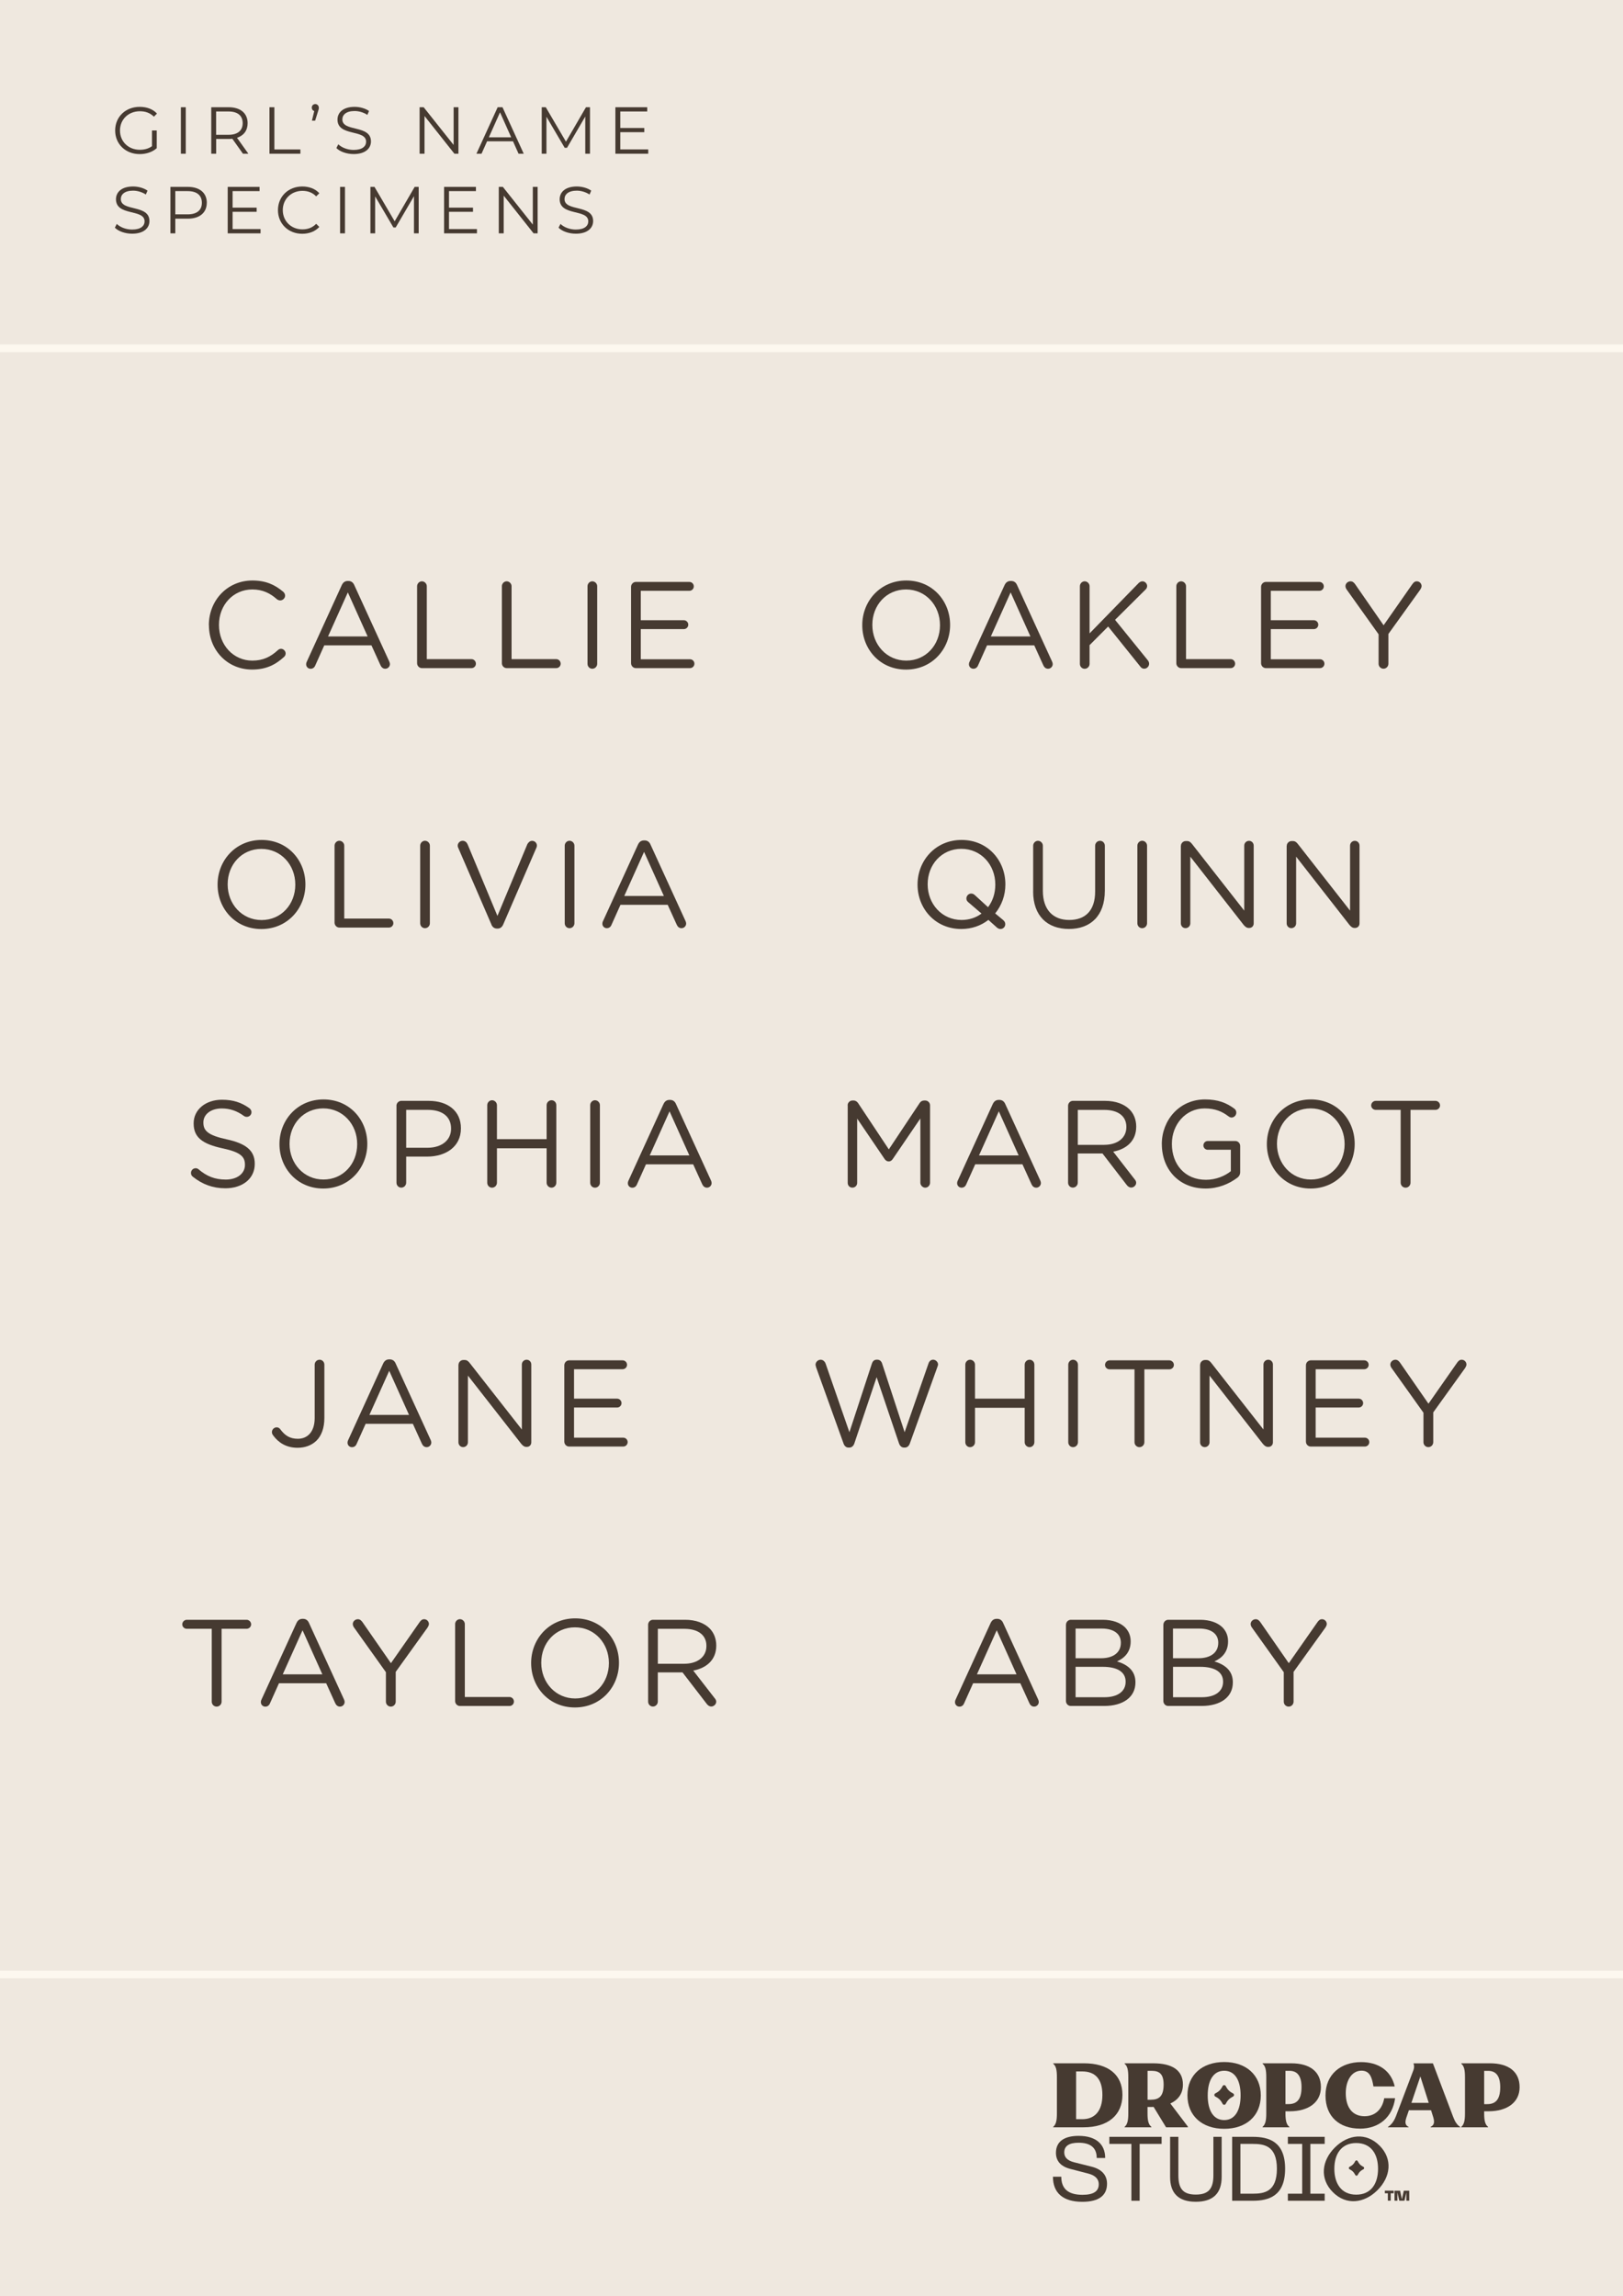<?xml version="1.0" encoding="UTF-8"?><svg xmlns="http://www.w3.org/2000/svg" viewBox="0 0 420.4 594.86"><rect x="0" y="0" width="420.4" height="594.86" fill="#808080" stroke="none"/><defs><style>.cls-1{fill:none;stroke:#fdf8ef;stroke-miterlimit:10;stroke-width:2px;}.cls-2{fill:#efe8df;}.cls-3{fill:#463a31;}</style></defs><g id="Background"><rect class="cls-2" width="420.4" height="594.8"/><line class="cls-1" x1="420.52" y1="90.23" y2="90.23"/><line class="cls-1" x1="420.52" y1="511.49" y2="511.49"/><path class="cls-3" d="M290.74,542.67c0-5.25-3.72-8.17-9.98-8.17h-7.95v.11c.77.63.96,1.71.96,3.55v9.26c0,1.82-.2,2.91-.96,3.55v.11h7.88c6.26,0,10.05-3.13,10.05-8.41ZM280.34,548.98h-1.6v-12.37h1.6c3.35,0,5.21,1.97,5.21,6.09s-1.95,6.28-5.21,6.28Z"/><path class="cls-3" d="M317.1,551.47c5.69,0,9.48-3.35,9.48-8.63s-3.79-8.67-9.48-8.67-9.52,3.35-9.52,8.63,3.79,8.67,9.52,8.67ZM317.1,536.43c2.76,0,4.25,2.43,4.25,6.37s-1.49,6.41-4.25,6.41-4.27-2.43-4.27-6.37,1.49-6.41,4.27-6.41Z"/><path class="cls-3" d="M352.24,551.43c5.04,0,8.47-3.02,9.13-7.88h-2.82c-.5,2.85-2.32,4.66-5.1,4.66-2.98,0-4.86-2.08-4.86-6,0-3.22,1.53-5.8,4.07-5.8,2.19,0,2.72,1.8,3.1,4.09h5.51c-.96-4.2-4.33-6.31-8.71-6.31-5.23,0-9.22,3.15-9.22,8.65s3.63,8.58,8.91,8.58Z"/><path class="cls-3" d="M361.59,548.19c-.55,1.47-1.31,2.3-2.08,2.8v.09h5.36v-.09c-.94-.48-1.01-1.23-.5-2.67l.57-1.66h5.74l.55,1.75c.37,1.25.35,2.06-.66,2.56v.11h7.64v-.11c-.79-.48-1.36-1.4-1.8-2.58l-5.25-13.88h-5.04c.2.48.24,1.07.02,1.69l-4.55,12ZM367.91,537.9l2.17,6.85h-4.49l2.32-6.85Z"/><path class="cls-3" d="M385.91,534.5h-7.4v.11c.77.63.96,1.71.96,3.55v9.26c0,1.82-.2,2.91-.96,3.55v.11h6.94v-.11c-.81-.63-1.01-1.73-1.01-3.55v-.49h1.12c4.82,0,8.06-2.29,8.06-6.24s-2.76-6.19-7.71-6.19ZM385.23,545.08h-.79v-8.62h1.05c2.04,0,3.11,1.38,3.11,4.24,0,3.26-1.27,4.38-3.37,4.38Z"/><path class="cls-3" d="M298.25,550.97c-.81-.63-1.01-1.73-1.01-3.55v-1.61h1.12c.16,0,.31,0,.46-.01l3.22,5.28h5.65v-.18l-4.54-5.99c2.04-.93,3.26-2.57,3.26-4.89,0-3.72-2.76-5.52-7.71-5.52h-7.4v.11c.77.63.96,1.71.96,3.55v9.26c0,1.82-.2,2.91-.96,3.55v.11h6.94v-.11ZM297.25,536.45h1.05c2.04,0,3.11.84,3.11,3.57,0,3.12-1.27,3.92-3.37,3.92h-.79v-7.5Z"/><path class="cls-3" d="M333.98,550.97c-.81-.63-1.01-1.73-1.01-3.55v-.49h1.12c4.82,0,8.06-2.29,8.06-6.24s-2.76-6.19-7.71-6.19h-7.4v.11c.77.63.96,1.71.96,3.55v9.26c0,1.82-.2,2.91-.96,3.55v.11h6.94v-.11ZM332.97,536.45h1.05c2.04,0,3.11,1.38,3.11,4.24,0,3.26-1.27,4.38-3.37,4.38h-.79v-8.62Z"/><path class="cls-3" d="M314.78,543.1l.36.2c.57.31,1.04.78,1.36,1.36l.2.36c.17.31.62.31.79,0l.2-.36c.31-.57.78-1.04,1.36-1.36l.36-.2c.31-.17.31-.62,0-.79l-.36-.2c-.57-.31-1.04-.78-1.36-1.36l-.2-.36c-.17-.31-.62-.31-.79,0l-.2.36c-.31.57-.78,1.04-1.36,1.36l-.36.2c-.31.17-.31.62,0,.79Z"/><path class="cls-3" d="M280.35,570.38c-5.03,0-7.61-2.33-7.61-6.49h2.16c0,3.17,1.86,4.68,5.5,4.68,2.87,0,4.21-.92,4.21-2.75,0-1.29-.85-2.28-2.77-2.77l-4.63-1.2c-2.61-.68-3.69-2.19-3.69-4.16,0-2.87,2.07-4.39,5.87-4.39,4.51,0,6.88,2.16,6.88,5.73h-2.19c0-2.63-1.57-3.95-4.7-3.95-2.42,0-3.71.82-3.71,2.51,0,1.17.7,2.07,2.51,2.54l4.58,1.15c2.68.68,3.99,2.23,3.99,4.42,0,2.96-2,4.68-6.41,4.68Z"/><path class="cls-3" d="M300.89,553.55v1.83h-5.69v14.73h-2.14v-14.73h-5.71v-1.83h13.53Z"/><path class="cls-3" d="M303.09,553.55h2.14v9.96c0,3.31,1.06,5,4.51,5s4.56-1.69,4.56-5v-9.96h2.14v10.41c0,4.14-2.14,6.41-6.7,6.41s-6.65-2.28-6.65-6.41v-10.41Z"/><path class="cls-3" d="M319.16,553.55h5.33c4.09,0,8.39,1.15,8.39,8.27s-4.3,8.29-8.39,8.29h-5.33v-16.56ZM324.5,568.28c2.94,0,6.25-.47,6.25-6.46s-3.34-6.44-6.25-6.44h-3.2v12.9h3.2Z"/><path class="cls-3" d="M343.13,553.55v1.83h-3.71v12.9h3.71v1.83h-9.54v-1.83h3.71v-12.9h-3.71v-1.83h9.54Z"/><path class="cls-3" d="M357.34,555.82c3.46,3.48,2.89,8.13-.54,11.55s-8.1,3.99-11.56.51c-3.46-3.48-2.91-8.15.54-11.58s8.1-3.95,11.56-.47ZM351.29,568.53c3.81,0,5.66-2.8,5.66-6.7s-1.86-6.67-5.66-6.67-5.66,2.8-5.66,6.67,1.86,6.7,5.66,6.7Z"/><path class="cls-3" d="M361.01,568.17h-.78v1.92h-.74v-1.92h-.78v-.67h2.3v.67ZM362.66,567.51l.47,2.22.49-2.22h1.41v2.59h-.74v-2.16l-.5,2.16h-1.33l-.5-2.16v2.16h-.74v-2.59h1.43Z"/><path class="cls-3" d="M349.56,561.94l.28.16c.45.24.81.61,1.06,1.06l.16.28c.13.24.48.24.61,0l.16-.28c.24-.45.61-.81,1.06-1.06l.28-.16c.24-.13.24-.48,0-.61l-.28-.16c-.45-.24-.81-.61-1.06-1.06l-.16-.28c-.13-.24-.48-.24-.61,0l-.16.28c-.24.45-.61.81-1.06,1.06l-.28.16c-.24.13-.24.48,0,.61Z"/><path class="cls-3" d="M39.38,33.8h1.22v4.59c-1.13,1.01-2.75,1.53-4.42,1.53-3.66,0-6.35-2.6-6.35-6.12s2.68-6.12,6.36-6.12c1.82,0,3.41.58,4.47,1.74l-.79.81c-1.01-1-2.22-1.41-3.63-1.41-2.98,0-5.16,2.12-5.16,4.99s2.18,4.99,5.14,4.99c1.15,0,2.22-.26,3.15-.93v-4.06Z"/><path class="cls-3" d="M46.85,27.78h1.27v12.04h-1.27v-12.04Z"/><path class="cls-3" d="M62.93,39.82l-2.75-3.87c-.31.03-.62.05-.96.05h-3.23v3.82h-1.27v-12.04h4.5c3.06,0,4.92,1.55,4.92,4.13,0,1.89-1,3.22-2.75,3.78l2.94,4.13h-1.39ZM62.86,31.91c0-1.93-1.27-3.03-3.68-3.03h-3.2v6.04h3.2c2.41,0,3.68-1.12,3.68-3.01Z"/><path class="cls-3" d="M69.8,27.78h1.27v10.94h6.74v1.1h-8.01v-12.04Z"/><path class="cls-3" d="M82.59,27.9c0,.29-.07.5-.22.98l-.74,2.37h-.83l.6-2.48c-.38-.12-.64-.43-.64-.88,0-.55.4-.93.91-.93s.91.41.91.93Z"/><path class="cls-3" d="M87.13,38.36l.5-.98c.86.84,2.39,1.46,3.97,1.46,2.25,0,3.23-.95,3.23-2.13,0-3.3-7.41-1.27-7.41-5.73,0-1.77,1.38-3.3,4.44-3.3,1.36,0,2.77.4,3.73,1.07l-.43,1.01c-1.03-.67-2.24-1-3.3-1-2.2,0-3.18.98-3.18,2.18,0,3.3,7.41,1.31,7.41,5.69,0,1.77-1.41,3.28-4.49,3.28-1.81,0-3.58-.64-4.47-1.56Z"/><path class="cls-3" d="M118.75,27.78v12.04h-1.05l-7.74-9.77v9.77h-1.27v-12.04h1.05l7.76,9.77v-9.77h1.26Z"/><path class="cls-3" d="M132.88,36.6h-6.71l-1.44,3.22h-1.32l5.5-12.04h1.25l5.5,12.04h-1.34l-1.44-3.22ZM132.41,35.57l-2.89-6.47-2.89,6.47h5.78Z"/><path class="cls-3" d="M152.82,27.78v12.04h-1.22v-9.63l-4.73,8.1h-.6l-4.73-8.05v9.58h-1.22v-12.04h1.05l5.23,8.92,5.18-8.92h1.05Z"/><path class="cls-3" d="M167.91,38.72v1.1h-8.51v-12.04h8.25v1.1h-6.98v4.28h6.22v1.08h-6.22v4.47h7.24Z"/><path class="cls-3" d="M29.75,58.99l.5-.98c.86.84,2.39,1.46,3.97,1.46,2.25,0,3.23-.95,3.23-2.13,0-3.3-7.41-1.27-7.41-5.73,0-1.77,1.38-3.3,4.44-3.3,1.36,0,2.77.4,3.73,1.07l-.43,1.01c-1.03-.67-2.24-1-3.3-1-2.2,0-3.18.98-3.18,2.18,0,3.3,7.41,1.31,7.41,5.69,0,1.77-1.41,3.28-4.49,3.28-1.81,0-3.58-.64-4.47-1.56Z"/><path class="cls-3" d="M53.56,52.54c0,2.56-1.86,4.11-4.92,4.11h-3.23v3.8h-1.27v-12.04h4.51c3.06,0,4.92,1.55,4.92,4.13ZM52.29,52.54c0-1.93-1.27-3.03-3.68-3.03h-3.2v6.02h3.2c2.41,0,3.68-1.1,3.68-2.99Z"/><path class="cls-3" d="M67.49,59.35v1.1h-8.51v-12.04h8.25v1.1h-6.98v4.28h6.23v1.08h-6.23v4.47h7.24Z"/><path class="cls-3" d="M72,54.43c0-3.52,2.68-6.12,6.31-6.12,1.75,0,3.34.58,4.4,1.75l-.81.81c-.98-1-2.18-1.43-3.56-1.43-2.91,0-5.09,2.13-5.09,4.99s2.18,4.99,5.09,4.99c1.38,0,2.58-.43,3.56-1.44l.81.81c-1.07,1.17-2.65,1.77-4.42,1.77-3.61,0-6.29-2.6-6.29-6.12Z"/><path class="cls-3" d="M88.09,48.41h1.27v12.04h-1.27v-12.04Z"/><path class="cls-3" d="M108.45,48.41v12.04h-1.22v-9.63l-4.73,8.1h-.6l-4.73-8.05v9.58h-1.22v-12.04h1.05l5.23,8.92,5.18-8.92h1.05Z"/><path class="cls-3" d="M123.54,59.35v1.1h-8.51v-12.04h8.25v1.1h-6.98v4.28h6.22v1.08h-6.22v4.47h7.24Z"/><path class="cls-3" d="M139.26,48.41v12.04h-1.05l-7.74-9.77v9.77h-1.27v-12.04h1.05l7.76,9.77v-9.77h1.26Z"/><path class="cls-3" d="M144.68,58.99l.5-.98c.86.84,2.39,1.46,3.97,1.46,2.25,0,3.23-.95,3.23-2.13,0-3.3-7.41-1.27-7.41-5.73,0-1.77,1.38-3.3,4.44-3.3,1.36,0,2.77.4,3.73,1.07l-.43,1.01c-1.03-.67-2.24-1-3.3-1-2.2,0-3.18.98-3.18,2.18,0,3.3,7.41,1.31,7.41,5.69,0,1.77-1.41,3.28-4.49,3.28-1.81,0-3.58-.64-4.47-1.56Z"/></g><g id="Layer_3"><path class="cls-3" d="M54.1,161.98v-.06c0-6.31,4.72-11.54,11.28-11.54,3.6,0,5.89,1.18,7.96,2.9.25.22.51.57.51,1.02,0,.67-.61,1.24-1.27,1.24-.35,0-.64-.16-.83-.29-1.72-1.53-3.66-2.55-6.4-2.55-4.94,0-8.63,4.02-8.63,9.15v.06c0,5.17,3.73,9.22,8.63,9.22,2.77,0,4.72-.96,6.63-2.71.19-.19.48-.35.8-.35.64,0,1.21.57,1.21,1.21,0,.38-.19.7-.41.89-2.2,2.01-4.62,3.28-8.28,3.28-6.44,0-11.18-5.07-11.18-11.48Z"/><path class="cls-3" d="M79.46,171.42l9.05-19.8c.32-.7.8-1.12,1.59-1.12h.13c.76,0,1.27.41,1.56,1.12l9.05,19.77c.1.22.16.45.16.64,0,.67-.54,1.21-1.21,1.21-.61,0-1.02-.42-1.24-.92l-2.33-5.13h-12.23l-2.33,5.2c-.22.54-.64.86-1.21.86-.64,0-1.15-.51-1.15-1.15,0-.19.03-.41.16-.67ZM95.23,164.88l-5.13-11.42-5.13,11.42h10.26Z"/><path class="cls-3" d="M108.04,151.87c0-.7.57-1.28,1.24-1.28s1.27.57,1.27,1.28v18.88h11.57c.64,0,1.15.54,1.15,1.18s-.51,1.15-1.15,1.15h-12.84c-.67,0-1.24-.57-1.24-1.28v-19.93Z"/><path class="cls-3" d="M130,151.87c0-.7.57-1.28,1.24-1.28s1.27.57,1.27,1.28v18.88h11.57c.64,0,1.15.54,1.15,1.18s-.51,1.15-1.15,1.15h-12.84c-.67,0-1.24-.57-1.24-1.28v-19.93Z"/><path class="cls-3" d="M152.18,151.87c0-.7.57-1.28,1.24-1.28s1.27.57,1.27,1.28v20.09c0,.7-.57,1.28-1.27,1.28s-1.24-.57-1.24-1.28v-20.09Z"/><path class="cls-3" d="M163.46,171.8v-19.77c0-.7.57-1.28,1.24-1.28h13.86c.64,0,1.15.51,1.15,1.15s-.51,1.15-1.15,1.15h-12.58v7.62h11.15c.64,0,1.15.54,1.15,1.15,0,.64-.51,1.15-1.15,1.15h-11.15v7.81h12.74c.64,0,1.15.51,1.15,1.15s-.51,1.15-1.15,1.15h-14.02c-.67,0-1.24-.57-1.24-1.28Z"/><path class="cls-3" d="M56.36,229.19v-.06c0-6.16,4.62-11.54,11.41-11.54s11.34,5.33,11.34,11.48v.06c0,6.15-4.62,11.54-11.41,11.54s-11.34-5.33-11.34-11.48ZM76.49,229.19v-.06c0-5.07-3.7-9.22-8.79-9.22s-8.73,4.08-8.73,9.15v.06c0,5.07,3.7,9.22,8.79,9.22s8.73-4.08,8.73-9.15Z"/><path class="cls-3" d="M86.66,219.08c0-.7.57-1.28,1.24-1.28s1.27.57,1.27,1.28v18.88h11.57c.64,0,1.15.54,1.15,1.18s-.51,1.15-1.15,1.15h-12.84c-.67,0-1.24-.57-1.24-1.28v-19.93Z"/><path class="cls-3" d="M108.84,219.08c0-.7.57-1.28,1.24-1.28s1.27.57,1.27,1.28v20.09c0,.7-.57,1.28-1.27,1.28s-1.24-.57-1.24-1.28v-20.09Z"/><path class="cls-3" d="M127.29,239.49l-8.6-19.87c-.1-.19-.13-.35-.13-.57,0-.64.57-1.24,1.27-1.24.64,0,1.08.41,1.31.96l7.71,18.5,7.74-18.56c.22-.45.67-.89,1.24-.89.7,0,1.24.57,1.24,1.21,0,.19-.03.35-.1.51l-8.63,19.96c-.29.64-.73,1.05-1.46,1.05h-.13c-.73,0-1.21-.41-1.47-1.05Z"/><path class="cls-3" d="M146.28,219.08c0-.7.57-1.28,1.24-1.28s1.27.57,1.27,1.28v20.09c0,.7-.57,1.28-1.27,1.28s-1.24-.57-1.24-1.28v-20.09Z"/><path class="cls-3" d="M156.19,238.63l9.05-19.8c.32-.7.8-1.12,1.59-1.12h.13c.76,0,1.27.41,1.56,1.12l9.05,19.77c.1.22.16.45.16.64,0,.67-.54,1.21-1.21,1.21-.61,0-1.02-.41-1.24-.93l-2.33-5.13h-12.23l-2.33,5.2c-.22.54-.64.86-1.21.86-.64,0-1.15-.51-1.15-1.15,0-.19.03-.41.16-.67ZM171.96,232.1l-5.13-11.42-5.13,11.42h10.26Z"/><path class="cls-3" d="M49.95,304.83c-.29-.19-.48-.54-.48-.96,0-.7.54-1.24,1.21-1.24.32,0,.6.13.76.29,2.1,1.79,4.21,2.65,7.04,2.65,2.99,0,4.97-1.59,4.97-3.79v-.06c0-2.07-1.12-3.25-5.8-4.24-5.13-1.12-7.49-2.77-7.49-6.44v-.06c0-3.51,3.09-6.09,7.33-6.09,2.93,0,5.07.73,7.11,2.2.25.19.54.54.54,1.02,0,.67-.54,1.21-1.21,1.21-.29,0-.51-.06-.73-.22-1.88-1.37-3.7-1.95-5.77-1.95-2.9,0-4.75,1.59-4.75,3.6v.06c0,2.1,1.15,3.28,6.05,4.34,4.97,1.08,7.26,2.9,7.26,6.31v.06c0,3.83-3.19,6.31-7.61,6.31-3.25,0-5.96-1.02-8.44-3Z"/><path class="cls-3" d="M72.39,296.41v-.06c0-6.16,4.62-11.54,11.41-11.54s11.34,5.33,11.34,11.48v.06c0,6.15-4.62,11.54-11.41,11.54s-11.34-5.33-11.34-11.48ZM92.52,296.41v-.06c0-5.07-3.7-9.22-8.79-9.22s-8.73,4.08-8.73,9.15v.06c0,5.07,3.7,9.22,8.79,9.22s8.73-4.08,8.73-9.15Z"/><path class="cls-3" d="M102.69,286.46c0-.7.57-1.28,1.24-1.28h7.11c5.03,0,8.35,2.68,8.35,7.08v.06c0,4.82-4.01,7.3-8.76,7.3h-5.42v6.76c0,.7-.57,1.28-1.27,1.28s-1.24-.57-1.24-1.28v-19.93ZM110.72,297.33c3.7,0,6.12-1.98,6.12-4.91v-.06c0-3.19-2.39-4.85-5.99-4.85h-5.64v9.82h5.51Z"/><path class="cls-3" d="M126.21,286.3c0-.7.57-1.28,1.24-1.28s1.27.57,1.27,1.28v8.8h12.87v-8.8c0-.7.57-1.28,1.27-1.28s1.24.57,1.24,1.28v20.09c0,.7-.57,1.28-1.24,1.28s-1.27-.57-1.27-1.28v-8.93h-12.87v8.93c0,.7-.57,1.28-1.27,1.28s-1.24-.57-1.24-1.28v-20.09Z"/><path class="cls-3" d="M152.88,286.3c0-.7.57-1.28,1.24-1.28s1.27.57,1.27,1.28v20.09c0,.7-.57,1.28-1.27,1.28s-1.24-.57-1.24-1.28v-20.09Z"/><path class="cls-3" d="M162.79,305.85l9.05-19.8c.32-.7.8-1.12,1.59-1.12h.13c.76,0,1.27.41,1.56,1.12l9.05,19.77c.1.22.16.45.16.64,0,.67-.54,1.21-1.21,1.21-.61,0-1.02-.42-1.24-.92l-2.33-5.13h-12.23l-2.33,5.2c-.22.54-.64.86-1.21.86-.64,0-1.15-.51-1.15-1.15,0-.19.03-.41.16-.67ZM178.56,299.31l-5.13-11.42-5.13,11.42h10.26Z"/><path class="cls-3" d="M70.78,371.85c-.19-.19-.35-.51-.35-.86,0-.67.57-1.24,1.24-1.24.41,0,.7.22.89.45,1.21,1.66,2.52,2.52,4.59,2.52,2.52,0,4.36-1.82,4.36-5.36v-13.84c0-.7.57-1.28,1.27-1.28s1.24.57,1.24,1.28v13.81c0,2.62-.76,4.59-2.04,5.87-1.24,1.21-2.93,1.85-4.91,1.85-2.93,0-4.94-1.34-6.31-3.19Z"/><path class="cls-3" d="M90.18,373.07l9.05-19.8c.32-.7.8-1.12,1.59-1.12h.13c.76,0,1.27.41,1.56,1.12l9.05,19.77c.1.22.16.45.16.64,0,.67-.54,1.21-1.21,1.21-.61,0-1.02-.41-1.24-.92l-2.33-5.13h-12.23l-2.33,5.2c-.22.54-.64.86-1.21.86-.64,0-1.15-.51-1.15-1.15,0-.19.03-.42.16-.67ZM105.95,366.53l-5.13-11.42-5.13,11.42h10.26Z"/><path class="cls-3" d="M118.77,353.55c0-.67.57-1.24,1.24-1.24h.35c.57,0,.92.29,1.27.73l13.54,17.28v-16.84c0-.67.54-1.24,1.24-1.24s1.21.57,1.21,1.24v20.16c0,.67-.48,1.18-1.15,1.18h-.13c-.54,0-.92-.32-1.31-.77l-13.83-17.7v17.29c0,.67-.54,1.24-1.24,1.24s-1.21-.57-1.21-1.24v-20.09Z"/><path class="cls-3" d="M146.17,373.45v-19.77c0-.7.57-1.28,1.24-1.28h13.86c.64,0,1.15.51,1.15,1.15s-.51,1.15-1.15,1.15h-12.58v7.62h11.15c.64,0,1.15.54,1.15,1.15,0,.64-.51,1.15-1.15,1.15h-11.15v7.81h12.74c.64,0,1.15.51,1.15,1.15s-.51,1.15-1.15,1.15h-14.02c-.67,0-1.24-.57-1.24-1.28Z"/><path class="cls-3" d="M54.86,421.94h-6.47c-.64,0-1.18-.51-1.18-1.15s.54-1.18,1.18-1.18h15.48c.64,0,1.18.54,1.18,1.18s-.54,1.15-1.18,1.15h-6.47v18.88c0,.7-.57,1.28-1.28,1.28s-1.27-.57-1.27-1.28v-18.88Z"/><path class="cls-3" d="M67.73,440.28l9.05-19.8c.32-.7.8-1.12,1.59-1.12h.13c.76,0,1.27.42,1.56,1.12l9.05,19.77c.1.22.16.45.16.64,0,.67-.54,1.21-1.21,1.21-.61,0-1.02-.41-1.24-.92l-2.33-5.13h-12.23l-2.33,5.2c-.22.54-.64.86-1.21.86-.64,0-1.15-.51-1.15-1.15,0-.19.03-.42.16-.67ZM83.5,433.74l-5.13-11.42-5.13,11.42h10.26Z"/><path class="cls-3" d="M99.95,433.17l-8.28-11.61c-.16-.26-.29-.54-.29-.86,0-.67.61-1.24,1.31-1.24.54,0,.89.32,1.21.77l7.36,10.62,7.42-10.62c.32-.45.64-.77,1.18-.77.7,0,1.24.57,1.24,1.24,0,.32-.19.67-.35.92l-8.25,11.48v7.72c0,.7-.57,1.28-1.27,1.28s-1.27-.57-1.27-1.28v-7.65Z"/><path class="cls-3" d="M117.89,420.73c0-.7.57-1.28,1.24-1.28s1.27.57,1.27,1.28v18.88h11.57c.64,0,1.15.54,1.15,1.18s-.51,1.15-1.15,1.15h-12.84c-.67,0-1.24-.57-1.24-1.28v-19.93Z"/><path class="cls-3" d="M137.58,430.84v-.06c0-6.15,4.62-11.54,11.41-11.54s11.34,5.33,11.34,11.48v.06c0,6.16-4.62,11.54-11.41,11.54s-11.34-5.33-11.34-11.48ZM157.72,430.84v-.06c0-5.07-3.7-9.22-8.79-9.22s-8.73,4.08-8.73,9.15v.06c0,5.07,3.7,9.22,8.79,9.22s8.73-4.08,8.73-9.15Z"/><path class="cls-3" d="M167.88,420.89c0-.7.57-1.28,1.24-1.28h8.35c2.74,0,4.94.83,6.34,2.23,1.08,1.08,1.72,2.65,1.72,4.4v.06c0,3.67-2.49,5.8-5.96,6.47l5.54,7.14c.25.29.41.57.41.92,0,.67-.64,1.24-1.27,1.24-.51,0-.89-.29-1.18-.67l-6.28-8.16h-6.4v7.56c0,.7-.57,1.28-1.27,1.28s-1.24-.57-1.24-1.28v-19.93ZM177.25,431c3.34,0,5.73-1.72,5.73-4.59v-.06c0-2.74-2.1-4.4-5.7-4.4h-6.88v9.06h6.85Z"/><path class="cls-3" d="M223.35,161.98v-.06c0-6.16,4.62-11.54,11.41-11.54s11.34,5.33,11.34,11.48v.06c0,6.15-4.62,11.54-11.41,11.54s-11.34-5.33-11.34-11.48ZM243.48,161.98v-.06c0-5.07-3.7-9.22-8.79-9.22s-8.73,4.08-8.73,9.15v.06c0,5.07,3.7,9.22,8.79,9.22s8.73-4.08,8.73-9.15Z"/><path class="cls-3" d="M251.14,171.42l9.05-19.8c.32-.7.8-1.12,1.59-1.12h.13c.76,0,1.27.41,1.56,1.12l9.05,19.77c.1.22.16.45.16.64,0,.67-.54,1.21-1.21,1.21-.61,0-1.02-.41-1.24-.93l-2.33-5.13h-12.23l-2.33,5.2c-.22.54-.64.86-1.21.86-.64,0-1.15-.51-1.15-1.15,0-.19.03-.41.16-.67ZM266.91,164.88l-5.13-11.42-5.13,11.42h10.26Z"/><path class="cls-3" d="M279.72,151.87c0-.7.57-1.28,1.24-1.28s1.27.57,1.27,1.28v12.21l12.71-13.04c.29-.25.57-.45.99-.45.67,0,1.21.61,1.21,1.24,0,.35-.16.64-.41.89l-7.9,7.85,8.47,10.46c.22.29.35.54.35.92,0,.67-.57,1.28-1.27,1.28-.48,0-.8-.26-1.02-.57l-8.32-10.36-4.81,4.82v4.85c0,.7-.57,1.28-1.27,1.28s-1.24-.57-1.24-1.28v-20.09Z"/><path class="cls-3" d="M304.7,151.87c0-.7.57-1.28,1.24-1.28s1.27.57,1.27,1.28v18.88h11.57c.64,0,1.15.54,1.15,1.18s-.51,1.15-1.15,1.15h-12.84c-.67,0-1.24-.57-1.24-1.28v-19.93Z"/><path class="cls-3" d="M326.65,171.8v-19.77c0-.7.57-1.28,1.24-1.28h13.86c.64,0,1.15.51,1.15,1.15s-.51,1.15-1.15,1.15h-12.58v7.62h11.15c.64,0,1.15.54,1.15,1.15,0,.64-.51,1.15-1.15,1.15h-11.15v7.81h12.74c.64,0,1.15.51,1.15,1.15s-.51,1.15-1.15,1.15h-14.02c-.67,0-1.24-.57-1.24-1.28Z"/><path class="cls-3" d="M357.08,164.3l-8.28-11.61c-.16-.25-.29-.54-.29-.86,0-.67.61-1.24,1.31-1.24.54,0,.89.32,1.21.77l7.36,10.62,7.42-10.62c.32-.45.64-.77,1.18-.77.7,0,1.24.57,1.24,1.24,0,.32-.19.67-.35.92l-8.25,11.48v7.72c0,.7-.57,1.28-1.27,1.28s-1.27-.57-1.27-1.28v-7.65Z"/><path class="cls-3" d="M237.67,229.19v-.06c0-6.16,4.62-11.54,11.41-11.54s11.34,5.33,11.34,11.48v.06c0,2.81-.96,5.42-2.64,7.49l2.1,1.75c.32.29.51.61.51,1.05,0,.67-.54,1.24-1.24,1.24-.38,0-.67-.16-.96-.41l-2.17-1.95c-1.88,1.47-4.27,2.36-7.01,2.36-6.79,0-11.34-5.33-11.34-11.48ZM250.32,232.76c0-.7.57-1.28,1.24-1.28.41,0,.67.16.96.41l3.41,3.12c1.21-1.59,1.88-3.6,1.88-5.84v-.06c0-5.07-3.7-9.22-8.79-9.22s-8.73,4.08-8.73,9.15v.06c0,5.07,3.7,9.22,8.79,9.22,1.98,0,3.76-.61,5.16-1.66l-3.38-2.9c-.35-.29-.54-.57-.54-1.02Z"/><path class="cls-3" d="M267.62,230.95v-11.86c0-.7.57-1.28,1.24-1.28s1.27.57,1.27,1.28v11.7c0,4.82,2.58,7.53,6.82,7.53s6.72-2.49,6.72-7.37v-11.86c0-.7.57-1.28,1.27-1.28s1.24.57,1.24,1.28v11.67c0,6.51-3.73,9.89-9.3,9.89s-9.27-3.38-9.27-9.69Z"/><path class="cls-3" d="M294.61,219.08c0-.7.57-1.28,1.24-1.28s1.27.57,1.27,1.28v20.09c0,.7-.57,1.28-1.27,1.28s-1.24-.57-1.24-1.28v-20.09Z"/><path class="cls-3" d="M305.89,219.12c0-.67.57-1.24,1.24-1.24h.35c.57,0,.92.29,1.27.73l13.54,17.29v-16.84c0-.67.54-1.24,1.24-1.24s1.21.57,1.21,1.24v20.15c0,.67-.48,1.18-1.15,1.18h-.13c-.54,0-.92-.32-1.31-.77l-13.83-17.7v17.28c0,.67-.54,1.24-1.24,1.24s-1.21-.57-1.21-1.24v-20.09Z"/><path class="cls-3" d="M333.3,219.12c0-.67.57-1.24,1.24-1.24h.35c.57,0,.92.29,1.27.73l13.54,17.29v-16.84c0-.67.54-1.24,1.24-1.24s1.21.57,1.21,1.24v20.15c0,.67-.48,1.18-1.15,1.18h-.13c-.54,0-.92-.32-1.31-.77l-13.83-17.7v17.28c0,.67-.54,1.24-1.24,1.24s-1.21-.57-1.21-1.24v-20.09Z"/><path class="cls-3" d="M219.56,286.33c0-.67.57-1.24,1.24-1.24h.29c.54,0,.92.29,1.18.67l7.96,11.99,7.97-11.99c.25-.41.67-.67,1.18-.67h.29c.67,0,1.24.57,1.24,1.24v20.06c0,.7-.57,1.28-1.24,1.28s-1.27-.61-1.27-1.28v-16.65l-7.14,10.49c-.29.41-.61.64-1.05.64s-.8-.22-1.08-.64l-7.1-10.46v16.65c0,.7-.54,1.24-1.24,1.24s-1.21-.54-1.21-1.24v-20.09Z"/><path class="cls-3" d="M248.08,305.85l9.05-19.8c.32-.7.8-1.12,1.59-1.12h.13c.76,0,1.27.41,1.56,1.12l9.05,19.77c.1.22.16.45.16.64,0,.67-.54,1.21-1.21,1.21-.61,0-1.02-.41-1.24-.93l-2.33-5.13h-12.23l-2.33,5.2c-.22.54-.64.86-1.21.86-.64,0-1.15-.51-1.15-1.15,0-.19.03-.41.16-.67ZM263.85,299.31l-5.13-11.42-5.13,11.42h10.26Z"/><path class="cls-3" d="M276.66,286.46c0-.7.57-1.28,1.24-1.28h8.35c2.74,0,4.94.83,6.34,2.23,1.08,1.08,1.72,2.65,1.72,4.4v.06c0,3.67-2.49,5.8-5.96,6.47l5.54,7.14c.25.29.41.57.41.92,0,.67-.64,1.24-1.27,1.24-.51,0-.89-.29-1.18-.67l-6.28-8.16h-6.4v7.56c0,.7-.57,1.28-1.27,1.28s-1.24-.57-1.24-1.28v-19.93ZM286.03,296.57c3.34,0,5.73-1.72,5.73-4.59v-.06c0-2.74-2.1-4.4-5.7-4.4h-6.88v9.06h6.85Z"/><path class="cls-3" d="M300.94,296.41v-.06c0-6.12,4.49-11.54,11.18-11.54,3.38,0,5.58.89,7.61,2.39.29.22.51.57.51,1.02,0,.7-.57,1.28-1.24,1.28-.29,0-.54-.13-.8-.32-1.59-1.21-3.38-2.04-6.18-2.04-4.94,0-8.47,4.18-8.47,9.15v.06c0,5.33,3.41,9.28,8.83,9.28,2.55,0,4.91-.99,6.44-2.23v-5.55h-5.99c-.61,0-1.12-.51-1.12-1.12,0-.64.51-1.15,1.12-1.15h7.17c.67,0,1.24.57,1.24,1.28v6.79c0,.61-.29,1.15-.86,1.53-2.04,1.5-4.78,2.71-8.09,2.71-7.01,0-11.34-5.1-11.34-11.48Z"/><path class="cls-3" d="M328.15,296.41v-.06c0-6.16,4.62-11.54,11.41-11.54s11.34,5.33,11.34,11.48v.06c0,6.15-4.62,11.54-11.41,11.54s-11.34-5.33-11.34-11.48ZM348.29,296.41v-.06c0-5.07-3.7-9.22-8.79-9.22s-8.73,4.08-8.73,9.15v.06c0,5.07,3.7,9.22,8.79,9.22s8.73-4.08,8.73-9.15Z"/><path class="cls-3" d="M362.82,287.51h-6.47c-.64,0-1.18-.51-1.18-1.15s.54-1.18,1.18-1.18h15.48c.64,0,1.18.54,1.18,1.18s-.54,1.15-1.18,1.15h-6.47v18.88c0,.7-.57,1.28-1.27,1.28s-1.28-.57-1.28-1.28v-18.88Z"/><path class="cls-3" d="M211.38,354.09c-.06-.19-.13-.38-.13-.57,0-.67.61-1.28,1.31-1.28.64,0,1.12.48,1.31,1.05l6.15,17.73,5.83-17.8c.19-.57.57-.99,1.24-.99h.16c.64,0,1.05.41,1.24.99l5.83,17.8,6.18-17.8c.19-.57.61-.99,1.21-.99.67,0,1.27.61,1.27,1.24,0,.19-.1.41-.16.61l-7.14,19.84c-.22.64-.67,1.08-1.31,1.08h-.19c-.64,0-1.08-.45-1.31-1.08l-5.8-17.16-5.77,17.16c-.22.64-.67,1.08-1.31,1.08h-.19c-.64,0-1.08-.42-1.31-1.08l-7.14-19.84Z"/><path class="cls-3" d="M250.04,353.52c0-.7.57-1.28,1.24-1.28s1.27.57,1.27,1.28v8.8h12.87v-8.8c0-.7.57-1.28,1.27-1.28s1.24.57,1.24,1.28v20.09c0,.7-.57,1.28-1.24,1.28s-1.27-.57-1.27-1.28v-8.93h-12.87v8.93c0,.7-.57,1.28-1.27,1.28s-1.24-.57-1.24-1.28v-20.09Z"/><path class="cls-3" d="M276.71,353.52c0-.7.57-1.28,1.24-1.28s1.27.57,1.27,1.28v20.09c0,.7-.57,1.28-1.27,1.28s-1.24-.57-1.24-1.28v-20.09Z"/><path class="cls-3" d="M293.88,354.73h-6.47c-.64,0-1.18-.51-1.18-1.15s.54-1.18,1.18-1.18h15.48c.64,0,1.18.54,1.18,1.18s-.54,1.15-1.18,1.15h-6.47v18.88c0,.7-.57,1.28-1.27,1.28s-1.28-.57-1.28-1.28v-18.88Z"/><path class="cls-3" d="M310.87,353.55c0-.67.57-1.24,1.24-1.24h.35c.57,0,.92.29,1.27.73l13.54,17.28v-16.84c0-.67.54-1.24,1.24-1.24s1.21.57,1.21,1.24v20.16c0,.67-.48,1.18-1.15,1.18h-.13c-.54,0-.92-.32-1.31-.77l-13.83-17.7v17.29c0,.67-.54,1.24-1.24,1.24s-1.21-.57-1.21-1.24v-20.09Z"/><path class="cls-3" d="M338.27,373.45v-19.77c0-.7.57-1.28,1.24-1.28h13.86c.64,0,1.15.51,1.15,1.15s-.51,1.15-1.15,1.15h-12.58v7.62h11.15c.64,0,1.15.54,1.15,1.15,0,.64-.51,1.15-1.15,1.15h-11.15v7.81h12.74c.64,0,1.15.51,1.15,1.15s-.51,1.15-1.15,1.15h-14.02c-.67,0-1.24-.57-1.24-1.28Z"/><path class="cls-3" d="M368.7,365.95l-8.28-11.61c-.16-.25-.29-.54-.29-.86,0-.67.61-1.24,1.31-1.24.54,0,.89.32,1.21.77l7.36,10.62,7.42-10.62c.32-.45.64-.77,1.18-.77.7,0,1.24.57,1.24,1.24,0,.32-.19.67-.35.92l-8.25,11.48v7.72c0,.7-.57,1.28-1.27,1.28s-1.27-.57-1.27-1.28v-7.65Z"/><path class="cls-3" d="M247.53,440.28l9.05-19.8c.32-.7.8-1.12,1.59-1.12h.13c.76,0,1.27.42,1.56,1.12l9.05,19.77c.1.22.16.45.16.64,0,.67-.54,1.21-1.21,1.21-.61,0-1.02-.41-1.24-.92l-2.33-5.13h-12.23l-2.33,5.2c-.22.54-.64.86-1.21.86-.64,0-1.15-.51-1.15-1.15,0-.19.03-.42.16-.67ZM263.31,433.74l-5.13-11.42-5.13,11.42h10.26Z"/><path class="cls-3" d="M276.12,420.89c0-.7.57-1.28,1.24-1.28h8.25c2.55,0,4.56.73,5.83,1.98.92.96,1.43,2.14,1.43,3.57v.06c0,2.9-1.78,4.4-3.54,5.17,2.64.8,4.78,2.33,4.78,5.39v.06c0,3.83-3.22,6.09-8.09,6.09h-8.67c-.67,0-1.24-.57-1.24-1.28v-19.77ZM285.2,429.57c3.03,0,5.13-1.37,5.13-3.99v-.06c0-2.2-1.75-3.64-4.94-3.64h-6.79v7.69h6.59ZM286.09,439.67c3.38,0,5.48-1.5,5.48-3.99v-.06c0-2.42-2.04-3.83-5.93-3.83h-7.04v7.88h7.49Z"/><path class="cls-3" d="M301.35,420.89c0-.7.57-1.28,1.24-1.28h8.25c2.55,0,4.56.73,5.83,1.98.92.96,1.43,2.14,1.43,3.57v.06c0,2.9-1.78,4.4-3.54,5.17,2.64.8,4.78,2.33,4.78,5.39v.06c0,3.83-3.22,6.09-8.09,6.09h-8.67c-.67,0-1.24-.57-1.24-1.28v-19.77ZM310.43,429.57c3.03,0,5.13-1.37,5.13-3.99v-.06c0-2.2-1.75-3.64-4.94-3.64h-6.79v7.69h6.59ZM311.33,439.67c3.38,0,5.48-1.5,5.48-3.99v-.06c0-2.42-2.04-3.83-5.93-3.83h-7.04v7.88h7.49Z"/><path class="cls-3" d="M332.52,433.17l-8.28-11.61c-.16-.26-.29-.54-.29-.86,0-.67.61-1.24,1.31-1.24.54,0,.89.32,1.21.77l7.36,10.62,7.42-10.62c.32-.45.64-.77,1.18-.77.7,0,1.24.57,1.24,1.24,0,.32-.19.67-.35.92l-8.25,11.48v7.72c0,.7-.57,1.28-1.27,1.28s-1.27-.57-1.27-1.28v-7.65Z"/></g></svg>